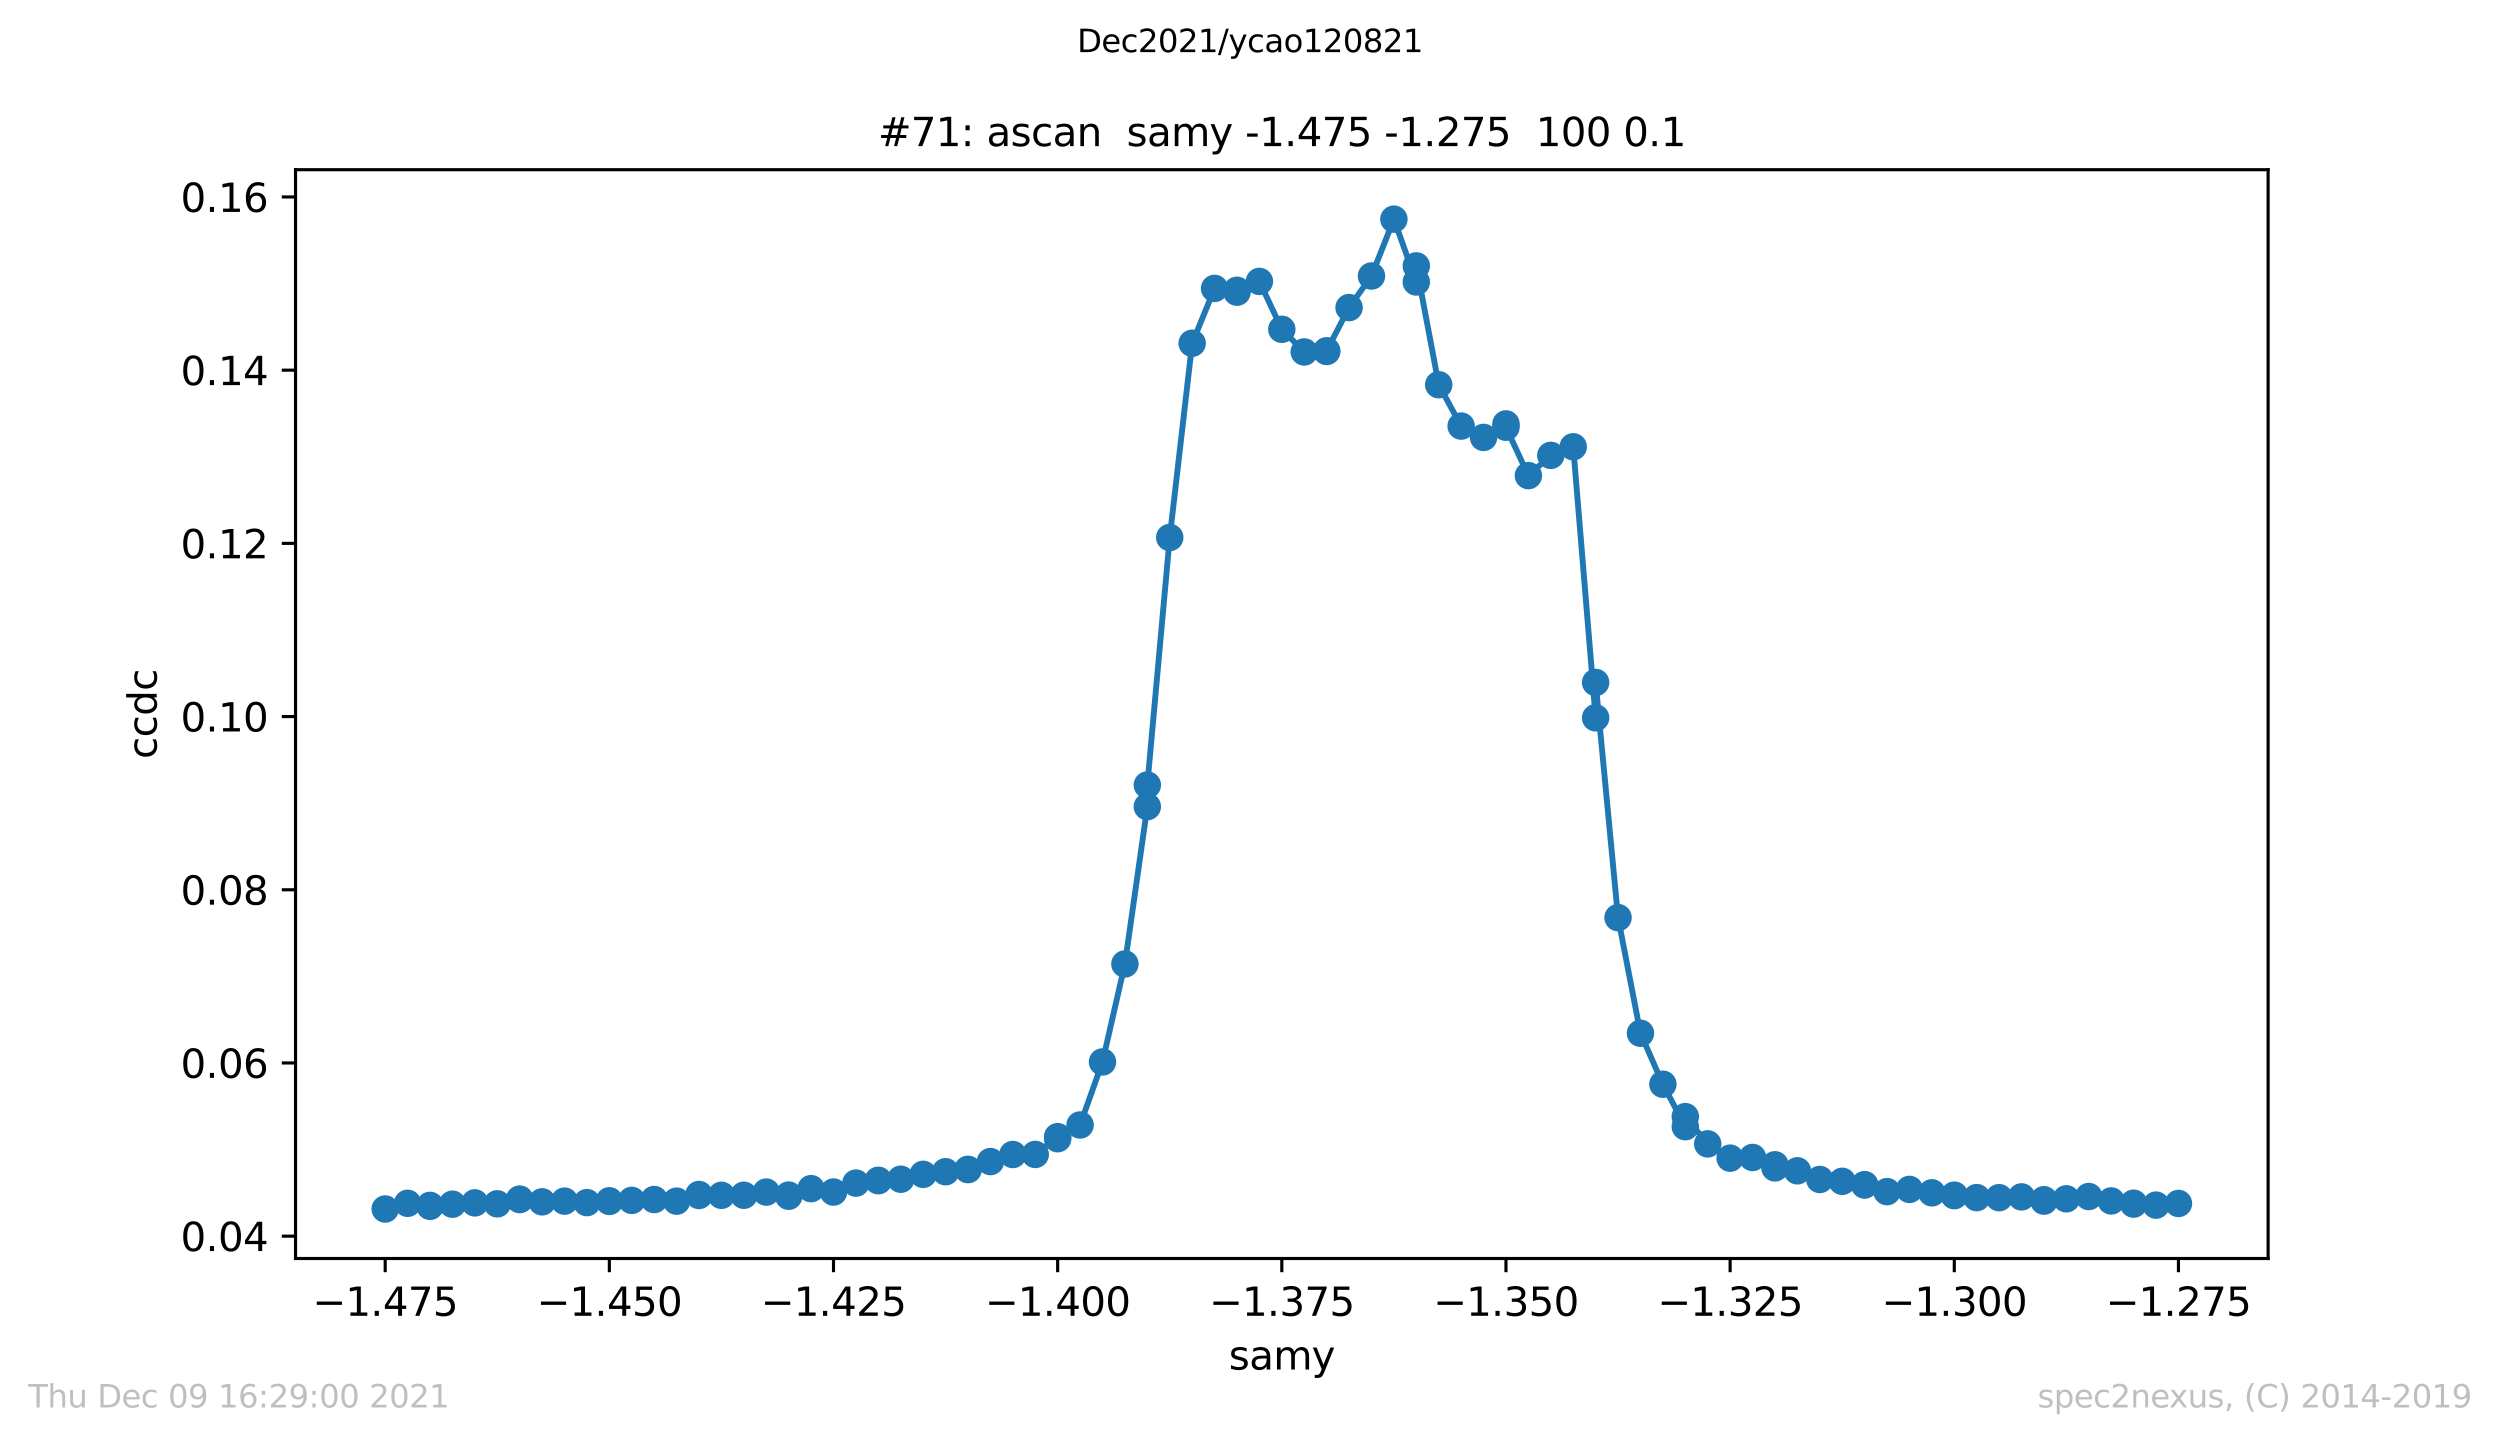 <?xml version="1.0" encoding="utf-8" standalone="no"?>
<!DOCTYPE svg PUBLIC "-//W3C//DTD SVG 1.1//EN"
  "http://www.w3.org/Graphics/SVG/1.1/DTD/svg11.dtd">
<svg height="367.2pt" version="1.1" viewBox="0 0 636.48 367.2" width="636.48pt" xmlns="http://www.w3.org/2000/svg" xmlns:xlink="http://www.w3.org/1999/xlink">
 <defs>
  <style type="text/css">*{stroke-linecap:butt;stroke-linejoin:round;}</style>
 </defs>
 <g id="figure_1">
  <g id="patch_1">
   <path d="M 0 367.2 
L 636.48 367.2 
L 636.48 0 
L 0 0 
z
" style="fill:#ffffff;"/>
  </g>
  <g id="axes_1">
   <g id="patch_2">
    <path d="M 75.24 320.4 
L 577.44 320.4 
L 577.44 43.2 
L 75.24 43.2 
z
" style="fill:#ffffff;"/>
   </g>
   <g id="matplotlib.axis_1">
    <g id="xtick_1">
     <g id="line2d_1">
      <defs>
       <path d="M 0 0 
L 0 3.5 
" id="mb97f993e5d" style="stroke:#000000;stroke-width:0.8;"/>
      </defs>
      <g>
       <use style="stroke:#000000;stroke-width:0.8;" x="98.067" xlink:href="#mb97f993e5d" y="320.4"/>
      </g>
     </g>
     <g id="text_1">
      <!-- −1.475 -->
      <g transform="translate(79.563 334.998)scale(0.1 -0.1)">
       <defs>
        <path d="M 678 2272 
L 4684 2272 
L 4684 1741 
L 678 1741 
L 678 2272 
z
" id="DejaVuSans-2212" transform="scale(0.016)"/>
        <path d="M 794 531 
L 1825 531 
L 1825 4091 
L 703 3866 
L 703 4441 
L 1819 4666 
L 2450 4666 
L 2450 531 
L 3481 531 
L 3481 0 
L 794 0 
L 794 531 
z
" id="DejaVuSans-31" transform="scale(0.016)"/>
        <path d="M 684 794 
L 1344 794 
L 1344 0 
L 684 0 
L 684 794 
z
" id="DejaVuSans-2e" transform="scale(0.016)"/>
        <path d="M 2419 4116 
L 825 1625 
L 2419 1625 
L 2419 4116 
z
M 2253 4666 
L 3047 4666 
L 3047 1625 
L 3713 1625 
L 3713 1100 
L 3047 1100 
L 3047 0 
L 2419 0 
L 2419 1100 
L 313 1100 
L 313 1709 
L 2253 4666 
z
" id="DejaVuSans-34" transform="scale(0.016)"/>
        <path d="M 525 4666 
L 3525 4666 
L 3525 4397 
L 1831 0 
L 1172 0 
L 2766 4134 
L 525 4134 
L 525 4666 
z
" id="DejaVuSans-37" transform="scale(0.016)"/>
        <path d="M 691 4666 
L 3169 4666 
L 3169 4134 
L 1269 4134 
L 1269 2991 
Q 1406 3038 1543 3061 
Q 1681 3084 1819 3084 
Q 2600 3084 3056 2656 
Q 3513 2228 3513 1497 
Q 3513 744 3044 326 
Q 2575 -91 1722 -91 
Q 1428 -91 1123 -41 
Q 819 9 494 109 
L 494 744 
Q 775 591 1075 516 
Q 1375 441 1709 441 
Q 2250 441 2565 725 
Q 2881 1009 2881 1497 
Q 2881 1984 2565 2268 
Q 2250 2553 1709 2553 
Q 1456 2553 1204 2497 
Q 953 2441 691 2322 
L 691 4666 
z
" id="DejaVuSans-35" transform="scale(0.016)"/>
       </defs>
       <use xlink:href="#DejaVuSans-2212"/>
       <use x="83.789" xlink:href="#DejaVuSans-31"/>
       <use x="147.412" xlink:href="#DejaVuSans-2e"/>
       <use x="179.199" xlink:href="#DejaVuSans-34"/>
       <use x="242.822" xlink:href="#DejaVuSans-37"/>
       <use x="306.445" xlink:href="#DejaVuSans-35"/>
      </g>
     </g>
    </g>
    <g id="xtick_2">
     <g id="line2d_2">
      <g>
       <use style="stroke:#000000;stroke-width:0.8;" x="155.135" xlink:href="#mb97f993e5d" y="320.4"/>
      </g>
     </g>
     <g id="text_2">
      <!-- −1.450 -->
      <g transform="translate(136.632 334.998)scale(0.1 -0.1)">
       <defs>
        <path d="M 2034 4250 
Q 1547 4250 1301 3770 
Q 1056 3291 1056 2328 
Q 1056 1369 1301 889 
Q 1547 409 2034 409 
Q 2525 409 2770 889 
Q 3016 1369 3016 2328 
Q 3016 3291 2770 3770 
Q 2525 4250 2034 4250 
z
M 2034 4750 
Q 2819 4750 3233 4129 
Q 3647 3509 3647 2328 
Q 3647 1150 3233 529 
Q 2819 -91 2034 -91 
Q 1250 -91 836 529 
Q 422 1150 422 2328 
Q 422 3509 836 4129 
Q 1250 4750 2034 4750 
z
" id="DejaVuSans-30" transform="scale(0.016)"/>
       </defs>
       <use xlink:href="#DejaVuSans-2212"/>
       <use x="83.789" xlink:href="#DejaVuSans-31"/>
       <use x="147.412" xlink:href="#DejaVuSans-2e"/>
       <use x="179.199" xlink:href="#DejaVuSans-34"/>
       <use x="242.822" xlink:href="#DejaVuSans-35"/>
       <use x="306.445" xlink:href="#DejaVuSans-30"/>
      </g>
     </g>
    </g>
    <g id="xtick_3">
     <g id="line2d_3">
      <g>
       <use style="stroke:#000000;stroke-width:0.8;" x="212.204" xlink:href="#mb97f993e5d" y="320.4"/>
      </g>
     </g>
     <g id="text_3">
      <!-- −1.425 -->
      <g transform="translate(193.7 334.998)scale(0.1 -0.1)">
       <defs>
        <path d="M 1228 531 
L 3431 531 
L 3431 0 
L 469 0 
L 469 531 
Q 828 903 1448 1529 
Q 2069 2156 2228 2338 
Q 2531 2678 2651 2914 
Q 2772 3150 2772 3378 
Q 2772 3750 2511 3984 
Q 2250 4219 1831 4219 
Q 1534 4219 1204 4116 
Q 875 4013 500 3803 
L 500 4441 
Q 881 4594 1212 4672 
Q 1544 4750 1819 4750 
Q 2544 4750 2975 4387 
Q 3406 4025 3406 3419 
Q 3406 3131 3298 2873 
Q 3191 2616 2906 2266 
Q 2828 2175 2409 1742 
Q 1991 1309 1228 531 
z
" id="DejaVuSans-32" transform="scale(0.016)"/>
       </defs>
       <use xlink:href="#DejaVuSans-2212"/>
       <use x="83.789" xlink:href="#DejaVuSans-31"/>
       <use x="147.412" xlink:href="#DejaVuSans-2e"/>
       <use x="179.199" xlink:href="#DejaVuSans-34"/>
       <use x="242.822" xlink:href="#DejaVuSans-32"/>
       <use x="306.445" xlink:href="#DejaVuSans-35"/>
      </g>
     </g>
    </g>
    <g id="xtick_4">
     <g id="line2d_4">
      <g>
       <use style="stroke:#000000;stroke-width:0.8;" x="269.272" xlink:href="#mb97f993e5d" y="320.4"/>
      </g>
     </g>
     <g id="text_4">
      <!-- −1.400 -->
      <g transform="translate(250.768 334.998)scale(0.1 -0.1)">
       <use xlink:href="#DejaVuSans-2212"/>
       <use x="83.789" xlink:href="#DejaVuSans-31"/>
       <use x="147.412" xlink:href="#DejaVuSans-2e"/>
       <use x="179.199" xlink:href="#DejaVuSans-34"/>
       <use x="242.822" xlink:href="#DejaVuSans-30"/>
       <use x="306.445" xlink:href="#DejaVuSans-30"/>
      </g>
     </g>
    </g>
    <g id="xtick_5">
     <g id="line2d_5">
      <g>
       <use style="stroke:#000000;stroke-width:0.8;" x="326.34" xlink:href="#mb97f993e5d" y="320.4"/>
      </g>
     </g>
     <g id="text_5">
      <!-- −1.375 -->
      <g transform="translate(307.836 334.998)scale(0.1 -0.1)">
       <defs>
        <path d="M 2597 2516 
Q 3050 2419 3304 2112 
Q 3559 1806 3559 1356 
Q 3559 666 3084 287 
Q 2609 -91 1734 -91 
Q 1441 -91 1130 -33 
Q 819 25 488 141 
L 488 750 
Q 750 597 1062 519 
Q 1375 441 1716 441 
Q 2309 441 2620 675 
Q 2931 909 2931 1356 
Q 2931 1769 2642 2001 
Q 2353 2234 1838 2234 
L 1294 2234 
L 1294 2753 
L 1863 2753 
Q 2328 2753 2575 2939 
Q 2822 3125 2822 3475 
Q 2822 3834 2567 4026 
Q 2313 4219 1838 4219 
Q 1578 4219 1281 4162 
Q 984 4106 628 3988 
L 628 4550 
Q 988 4650 1302 4700 
Q 1616 4750 1894 4750 
Q 2613 4750 3031 4423 
Q 3450 4097 3450 3541 
Q 3450 3153 3228 2886 
Q 3006 2619 2597 2516 
z
" id="DejaVuSans-33" transform="scale(0.016)"/>
       </defs>
       <use xlink:href="#DejaVuSans-2212"/>
       <use x="83.789" xlink:href="#DejaVuSans-31"/>
       <use x="147.412" xlink:href="#DejaVuSans-2e"/>
       <use x="179.199" xlink:href="#DejaVuSans-33"/>
       <use x="242.822" xlink:href="#DejaVuSans-37"/>
       <use x="306.445" xlink:href="#DejaVuSans-35"/>
      </g>
     </g>
    </g>
    <g id="xtick_6">
     <g id="line2d_6">
      <g>
       <use style="stroke:#000000;stroke-width:0.8;" x="383.408" xlink:href="#mb97f993e5d" y="320.4"/>
      </g>
     </g>
     <g id="text_6">
      <!-- −1.350 -->
      <g transform="translate(364.904 334.998)scale(0.1 -0.1)">
       <use xlink:href="#DejaVuSans-2212"/>
       <use x="83.789" xlink:href="#DejaVuSans-31"/>
       <use x="147.412" xlink:href="#DejaVuSans-2e"/>
       <use x="179.199" xlink:href="#DejaVuSans-33"/>
       <use x="242.822" xlink:href="#DejaVuSans-35"/>
       <use x="306.445" xlink:href="#DejaVuSans-30"/>
      </g>
     </g>
    </g>
    <g id="xtick_7">
     <g id="line2d_7">
      <g>
       <use style="stroke:#000000;stroke-width:0.8;" x="440.476" xlink:href="#mb97f993e5d" y="320.4"/>
      </g>
     </g>
     <g id="text_7">
      <!-- −1.325 -->
      <g transform="translate(421.972 334.998)scale(0.1 -0.1)">
       <use xlink:href="#DejaVuSans-2212"/>
       <use x="83.789" xlink:href="#DejaVuSans-31"/>
       <use x="147.412" xlink:href="#DejaVuSans-2e"/>
       <use x="179.199" xlink:href="#DejaVuSans-33"/>
       <use x="242.822" xlink:href="#DejaVuSans-32"/>
       <use x="306.445" xlink:href="#DejaVuSans-35"/>
      </g>
     </g>
    </g>
    <g id="xtick_8">
     <g id="line2d_8">
      <g>
       <use style="stroke:#000000;stroke-width:0.8;" x="497.545" xlink:href="#mb97f993e5d" y="320.4"/>
      </g>
     </g>
     <g id="text_8">
      <!-- −1.300 -->
      <g transform="translate(479.041 334.998)scale(0.1 -0.1)">
       <use xlink:href="#DejaVuSans-2212"/>
       <use x="83.789" xlink:href="#DejaVuSans-31"/>
       <use x="147.412" xlink:href="#DejaVuSans-2e"/>
       <use x="179.199" xlink:href="#DejaVuSans-33"/>
       <use x="242.822" xlink:href="#DejaVuSans-30"/>
       <use x="306.445" xlink:href="#DejaVuSans-30"/>
      </g>
     </g>
    </g>
    <g id="xtick_9">
     <g id="line2d_9">
      <g>
       <use style="stroke:#000000;stroke-width:0.8;" x="554.613" xlink:href="#mb97f993e5d" y="320.4"/>
      </g>
     </g>
     <g id="text_9">
      <!-- −1.275 -->
      <g transform="translate(536.109 334.998)scale(0.1 -0.1)">
       <use xlink:href="#DejaVuSans-2212"/>
       <use x="83.789" xlink:href="#DejaVuSans-31"/>
       <use x="147.412" xlink:href="#DejaVuSans-2e"/>
       <use x="179.199" xlink:href="#DejaVuSans-32"/>
       <use x="242.822" xlink:href="#DejaVuSans-37"/>
       <use x="306.445" xlink:href="#DejaVuSans-35"/>
      </g>
     </g>
    </g>
    <g id="text_10">
     <!-- samy -->
     <g transform="translate(312.842 348.677)scale(0.1 -0.1)">
      <defs>
       <path d="M 2834 3397 
L 2834 2853 
Q 2591 2978 2328 3040 
Q 2066 3103 1784 3103 
Q 1356 3103 1142 2972 
Q 928 2841 928 2578 
Q 928 2378 1081 2264 
Q 1234 2150 1697 2047 
L 1894 2003 
Q 2506 1872 2764 1633 
Q 3022 1394 3022 966 
Q 3022 478 2636 193 
Q 2250 -91 1575 -91 
Q 1294 -91 989 -36 
Q 684 19 347 128 
L 347 722 
Q 666 556 975 473 
Q 1284 391 1588 391 
Q 1994 391 2212 530 
Q 2431 669 2431 922 
Q 2431 1156 2273 1281 
Q 2116 1406 1581 1522 
L 1381 1569 
Q 847 1681 609 1914 
Q 372 2147 372 2553 
Q 372 3047 722 3315 
Q 1072 3584 1716 3584 
Q 2034 3584 2315 3537 
Q 2597 3491 2834 3397 
z
" id="DejaVuSans-73" transform="scale(0.016)"/>
       <path d="M 2194 1759 
Q 1497 1759 1228 1600 
Q 959 1441 959 1056 
Q 959 750 1161 570 
Q 1363 391 1709 391 
Q 2188 391 2477 730 
Q 2766 1069 2766 1631 
L 2766 1759 
L 2194 1759 
z
M 3341 1997 
L 3341 0 
L 2766 0 
L 2766 531 
Q 2569 213 2275 61 
Q 1981 -91 1556 -91 
Q 1019 -91 701 211 
Q 384 513 384 1019 
Q 384 1609 779 1909 
Q 1175 2209 1959 2209 
L 2766 2209 
L 2766 2266 
Q 2766 2663 2505 2880 
Q 2244 3097 1772 3097 
Q 1472 3097 1187 3025 
Q 903 2953 641 2809 
L 641 3341 
Q 956 3463 1253 3523 
Q 1550 3584 1831 3584 
Q 2591 3584 2966 3190 
Q 3341 2797 3341 1997 
z
" id="DejaVuSans-61" transform="scale(0.016)"/>
       <path d="M 3328 2828 
Q 3544 3216 3844 3400 
Q 4144 3584 4550 3584 
Q 5097 3584 5394 3201 
Q 5691 2819 5691 2113 
L 5691 0 
L 5113 0 
L 5113 2094 
Q 5113 2597 4934 2840 
Q 4756 3084 4391 3084 
Q 3944 3084 3684 2787 
Q 3425 2491 3425 1978 
L 3425 0 
L 2847 0 
L 2847 2094 
Q 2847 2600 2669 2842 
Q 2491 3084 2119 3084 
Q 1678 3084 1418 2786 
Q 1159 2488 1159 1978 
L 1159 0 
L 581 0 
L 581 3500 
L 1159 3500 
L 1159 2956 
Q 1356 3278 1631 3431 
Q 1906 3584 2284 3584 
Q 2666 3584 2933 3390 
Q 3200 3197 3328 2828 
z
" id="DejaVuSans-6d" transform="scale(0.016)"/>
       <path d="M 2059 -325 
Q 1816 -950 1584 -1140 
Q 1353 -1331 966 -1331 
L 506 -1331 
L 506 -850 
L 844 -850 
Q 1081 -850 1212 -737 
Q 1344 -625 1503 -206 
L 1606 56 
L 191 3500 
L 800 3500 
L 1894 763 
L 2988 3500 
L 3597 3500 
L 2059 -325 
z
" id="DejaVuSans-79" transform="scale(0.016)"/>
      </defs>
      <use xlink:href="#DejaVuSans-73"/>
      <use x="52.1" xlink:href="#DejaVuSans-61"/>
      <use x="113.379" xlink:href="#DejaVuSans-6d"/>
      <use x="210.791" xlink:href="#DejaVuSans-79"/>
     </g>
    </g>
   </g>
   <g id="matplotlib.axis_2">
    <g id="ytick_1">
     <g id="line2d_10">
      <defs>
       <path d="M 0 0 
L -3.5 0 
" id="ma5d492aff0" style="stroke:#000000;stroke-width:0.8;"/>
      </defs>
      <g>
       <use style="stroke:#000000;stroke-width:0.8;" x="75.24" xlink:href="#ma5d492aff0" y="314.712"/>
      </g>
     </g>
     <g id="text_11">
      <!-- 0.04 -->
      <g transform="translate(45.974 318.511)scale(0.1 -0.1)">
       <use xlink:href="#DejaVuSans-30"/>
       <use x="63.623" xlink:href="#DejaVuSans-2e"/>
       <use x="95.41" xlink:href="#DejaVuSans-30"/>
       <use x="159.033" xlink:href="#DejaVuSans-34"/>
      </g>
     </g>
    </g>
    <g id="ytick_2">
     <g id="line2d_11">
      <g>
       <use style="stroke:#000000;stroke-width:0.8;" x="75.24" xlink:href="#ma5d492aff0" y="270.619"/>
      </g>
     </g>
     <g id="text_12">
      <!-- 0.06 -->
      <g transform="translate(45.974 274.418)scale(0.1 -0.1)">
       <defs>
        <path d="M 2113 2584 
Q 1688 2584 1439 2293 
Q 1191 2003 1191 1497 
Q 1191 994 1439 701 
Q 1688 409 2113 409 
Q 2538 409 2786 701 
Q 3034 994 3034 1497 
Q 3034 2003 2786 2293 
Q 2538 2584 2113 2584 
z
M 3366 4563 
L 3366 3988 
Q 3128 4100 2886 4159 
Q 2644 4219 2406 4219 
Q 1781 4219 1451 3797 
Q 1122 3375 1075 2522 
Q 1259 2794 1537 2939 
Q 1816 3084 2150 3084 
Q 2853 3084 3261 2657 
Q 3669 2231 3669 1497 
Q 3669 778 3244 343 
Q 2819 -91 2113 -91 
Q 1303 -91 875 529 
Q 447 1150 447 2328 
Q 447 3434 972 4092 
Q 1497 4750 2381 4750 
Q 2619 4750 2861 4703 
Q 3103 4656 3366 4563 
z
" id="DejaVuSans-36" transform="scale(0.016)"/>
       </defs>
       <use xlink:href="#DejaVuSans-30"/>
       <use x="63.623" xlink:href="#DejaVuSans-2e"/>
       <use x="95.41" xlink:href="#DejaVuSans-30"/>
       <use x="159.033" xlink:href="#DejaVuSans-36"/>
      </g>
     </g>
    </g>
    <g id="ytick_3">
     <g id="line2d_12">
      <g>
       <use style="stroke:#000000;stroke-width:0.8;" x="75.24" xlink:href="#ma5d492aff0" y="226.526"/>
      </g>
     </g>
     <g id="text_13">
      <!-- 0.08 -->
      <g transform="translate(45.974 230.325)scale(0.1 -0.1)">
       <defs>
        <path d="M 2034 2216 
Q 1584 2216 1326 1975 
Q 1069 1734 1069 1313 
Q 1069 891 1326 650 
Q 1584 409 2034 409 
Q 2484 409 2743 651 
Q 3003 894 3003 1313 
Q 3003 1734 2745 1975 
Q 2488 2216 2034 2216 
z
M 1403 2484 
Q 997 2584 770 2862 
Q 544 3141 544 3541 
Q 544 4100 942 4425 
Q 1341 4750 2034 4750 
Q 2731 4750 3128 4425 
Q 3525 4100 3525 3541 
Q 3525 3141 3298 2862 
Q 3072 2584 2669 2484 
Q 3125 2378 3379 2068 
Q 3634 1759 3634 1313 
Q 3634 634 3220 271 
Q 2806 -91 2034 -91 
Q 1263 -91 848 271 
Q 434 634 434 1313 
Q 434 1759 690 2068 
Q 947 2378 1403 2484 
z
M 1172 3481 
Q 1172 3119 1398 2916 
Q 1625 2713 2034 2713 
Q 2441 2713 2670 2916 
Q 2900 3119 2900 3481 
Q 2900 3844 2670 4047 
Q 2441 4250 2034 4250 
Q 1625 4250 1398 4047 
Q 1172 3844 1172 3481 
z
" id="DejaVuSans-38" transform="scale(0.016)"/>
       </defs>
       <use xlink:href="#DejaVuSans-30"/>
       <use x="63.623" xlink:href="#DejaVuSans-2e"/>
       <use x="95.41" xlink:href="#DejaVuSans-30"/>
       <use x="159.033" xlink:href="#DejaVuSans-38"/>
      </g>
     </g>
    </g>
    <g id="ytick_4">
     <g id="line2d_13">
      <g>
       <use style="stroke:#000000;stroke-width:0.8;" x="75.24" xlink:href="#ma5d492aff0" y="182.433"/>
      </g>
     </g>
     <g id="text_14">
      <!-- 0.10 -->
      <g transform="translate(45.974 186.232)scale(0.1 -0.1)">
       <use xlink:href="#DejaVuSans-30"/>
       <use x="63.623" xlink:href="#DejaVuSans-2e"/>
       <use x="95.41" xlink:href="#DejaVuSans-31"/>
       <use x="159.033" xlink:href="#DejaVuSans-30"/>
      </g>
     </g>
    </g>
    <g id="ytick_5">
     <g id="line2d_14">
      <g>
       <use style="stroke:#000000;stroke-width:0.8;" x="75.24" xlink:href="#ma5d492aff0" y="138.339"/>
      </g>
     </g>
     <g id="text_15">
      <!-- 0.12 -->
      <g transform="translate(45.974 142.139)scale(0.1 -0.1)">
       <use xlink:href="#DejaVuSans-30"/>
       <use x="63.623" xlink:href="#DejaVuSans-2e"/>
       <use x="95.41" xlink:href="#DejaVuSans-31"/>
       <use x="159.033" xlink:href="#DejaVuSans-32"/>
      </g>
     </g>
    </g>
    <g id="ytick_6">
     <g id="line2d_15">
      <g>
       <use style="stroke:#000000;stroke-width:0.8;" x="75.24" xlink:href="#ma5d492aff0" y="94.246"/>
      </g>
     </g>
     <g id="text_16">
      <!-- 0.14 -->
      <g transform="translate(45.974 98.046)scale(0.1 -0.1)">
       <use xlink:href="#DejaVuSans-30"/>
       <use x="63.623" xlink:href="#DejaVuSans-2e"/>
       <use x="95.41" xlink:href="#DejaVuSans-31"/>
       <use x="159.033" xlink:href="#DejaVuSans-34"/>
      </g>
     </g>
    </g>
    <g id="ytick_7">
     <g id="line2d_16">
      <g>
       <use style="stroke:#000000;stroke-width:0.8;" x="75.24" xlink:href="#ma5d492aff0" y="50.153"/>
      </g>
     </g>
     <g id="text_17">
      <!-- 0.16 -->
      <g transform="translate(45.974 53.952)scale(0.1 -0.1)">
       <use xlink:href="#DejaVuSans-30"/>
       <use x="63.623" xlink:href="#DejaVuSans-2e"/>
       <use x="95.41" xlink:href="#DejaVuSans-31"/>
       <use x="159.033" xlink:href="#DejaVuSans-36"/>
      </g>
     </g>
    </g>
    <g id="text_18">
     <!-- ccdc -->
     <g transform="translate(39.895 193.222)rotate(-90)scale(0.1 -0.1)">
      <defs>
       <path d="M 3122 3366 
L 3122 2828 
Q 2878 2963 2633 3030 
Q 2388 3097 2138 3097 
Q 1578 3097 1268 2742 
Q 959 2388 959 1747 
Q 959 1106 1268 751 
Q 1578 397 2138 397 
Q 2388 397 2633 464 
Q 2878 531 3122 666 
L 3122 134 
Q 2881 22 2623 -34 
Q 2366 -91 2075 -91 
Q 1284 -91 818 406 
Q 353 903 353 1747 
Q 353 2603 823 3093 
Q 1294 3584 2113 3584 
Q 2378 3584 2631 3529 
Q 2884 3475 3122 3366 
z
" id="DejaVuSans-63" transform="scale(0.016)"/>
       <path d="M 2906 2969 
L 2906 4863 
L 3481 4863 
L 3481 0 
L 2906 0 
L 2906 525 
Q 2725 213 2448 61 
Q 2172 -91 1784 -91 
Q 1150 -91 751 415 
Q 353 922 353 1747 
Q 353 2572 751 3078 
Q 1150 3584 1784 3584 
Q 2172 3584 2448 3432 
Q 2725 3281 2906 2969 
z
M 947 1747 
Q 947 1113 1208 752 
Q 1469 391 1925 391 
Q 2381 391 2643 752 
Q 2906 1113 2906 1747 
Q 2906 2381 2643 2742 
Q 2381 3103 1925 3103 
Q 1469 3103 1208 2742 
Q 947 2381 947 1747 
z
" id="DejaVuSans-64" transform="scale(0.016)"/>
      </defs>
      <use xlink:href="#DejaVuSans-63"/>
      <use x="54.98" xlink:href="#DejaVuSans-63"/>
      <use x="109.961" xlink:href="#DejaVuSans-64"/>
      <use x="173.438" xlink:href="#DejaVuSans-63"/>
     </g>
    </g>
   </g>
   <g id="line2d_17">
    <path clip-path="url(#p305b41a92c)" d="M 98.067 307.8 
L 103.774 306.351 
L 109.481 306.881 
L 109.481 307.121 
L 115.188 306.583 
L 120.895 306.243 
L 126.601 306.483 
L 132.308 305.399 
L 132.308 305.283 
L 138.015 305.978 
L 143.722 305.796 
L 149.429 306.177 
L 155.135 305.871 
L 155.135 305.722 
L 160.842 305.606 
L 166.549 305.39 
L 172.256 305.804 
L 177.963 304.107 
L 177.963 304.355 
L 183.67 304.314 
L 189.376 304.306 
L 195.083 303.494 
L 200.79 304.554 
L 200.79 304.256 
L 206.497 302.625 
L 212.204 303.486 
L 217.91 301.209 
L 223.617 300.588 
L 223.617 300.505 
L 229.324 300.224 
L 235.031 298.982 
L 240.738 298.311 
L 246.445 297.756 
L 246.445 297.723 
L 252.151 295.727 
L 257.858 293.931 
L 263.565 293.914 
L 269.272 289.385 
L 269.272 289.906 
L 274.979 286.412 
L 280.685 270.365 
L 286.392 245.417 
L 292.099 205.357 
L 292.099 199.867 
L 297.806 136.838 
L 303.513 87.389 
L 309.22 73.429 
L 314.926 74.389 
L 314.926 73.901 
L 320.633 71.648 
L 326.34 83.837 
L 332.047 89.6 
L 337.754 89.484 
L 337.754 89.302 
L 343.46 78.306 
L 349.167 70.266 
L 354.874 55.8 
L 360.581 71.789 
L 360.581 67.69 
L 366.288 97.946 
L 371.995 108.479 
L 377.701 111.36 
L 383.408 107.924 
L 383.408 108.769 
L 389.115 121.089 
L 394.822 115.931 
L 400.529 113.745 
L 406.235 182.744 
L 406.235 173.752 
L 411.942 233.618 
L 417.649 263.062 
L 423.356 276.037 
L 429.063 286.851 
L 429.063 284.284 
L 434.77 291.223 
L 440.476 294.858 
L 446.183 294.684 
L 451.89 296.547 
L 451.89 297.334 
L 457.597 298.079 
L 463.304 300.282 
L 469.01 300.754 
L 474.717 301.64 
L 474.717 301.664 
L 480.424 303.378 
L 486.131 302.815 
L 491.838 303.685 
L 497.545 304.281 
L 497.545 304.397 
L 503.251 304.902 
L 508.958 304.918 
L 514.665 304.72 
L 520.372 305.44 
L 520.372 305.796 
L 526.079 305.208 
L 531.785 304.629 
L 537.492 305.747 
L 543.199 306.55 
L 543.199 306.326 
L 548.906 306.815 
L 554.613 306.392 
" style="fill:none;stroke:#1f77b4;stroke-linecap:square;stroke-width:1.5;"/>
    <defs>
     <path d="M 0 3 
C 0.796 3 1.559 2.684 2.121 2.121 
C 2.684 1.559 3 0.796 3 0 
C 3 -0.796 2.684 -1.559 2.121 -2.121 
C 1.559 -2.684 0.796 -3 0 -3 
C -0.796 -3 -1.559 -2.684 -2.121 -2.121 
C -2.684 -1.559 -3 -0.796 -3 0 
C -3 0.796 -2.684 1.559 -2.121 2.121 
C -1.559 2.684 -0.796 3 0 3 
z
" id="mcc4f7a8b76" style="stroke:#1f77b4;"/>
    </defs>
    <g clip-path="url(#p305b41a92c)">
     <use style="fill:#1f77b4;stroke:#1f77b4;" x="98.067" xlink:href="#mcc4f7a8b76" y="307.8"/>
     <use style="fill:#1f77b4;stroke:#1f77b4;" x="103.774" xlink:href="#mcc4f7a8b76" y="306.351"/>
     <use style="fill:#1f77b4;stroke:#1f77b4;" x="109.481" xlink:href="#mcc4f7a8b76" y="306.881"/>
     <use style="fill:#1f77b4;stroke:#1f77b4;" x="109.481" xlink:href="#mcc4f7a8b76" y="307.121"/>
     <use style="fill:#1f77b4;stroke:#1f77b4;" x="115.188" xlink:href="#mcc4f7a8b76" y="306.583"/>
     <use style="fill:#1f77b4;stroke:#1f77b4;" x="120.895" xlink:href="#mcc4f7a8b76" y="306.243"/>
     <use style="fill:#1f77b4;stroke:#1f77b4;" x="126.601" xlink:href="#mcc4f7a8b76" y="306.483"/>
     <use style="fill:#1f77b4;stroke:#1f77b4;" x="132.308" xlink:href="#mcc4f7a8b76" y="305.399"/>
     <use style="fill:#1f77b4;stroke:#1f77b4;" x="132.308" xlink:href="#mcc4f7a8b76" y="305.283"/>
     <use style="fill:#1f77b4;stroke:#1f77b4;" x="138.015" xlink:href="#mcc4f7a8b76" y="305.978"/>
     <use style="fill:#1f77b4;stroke:#1f77b4;" x="143.722" xlink:href="#mcc4f7a8b76" y="305.796"/>
     <use style="fill:#1f77b4;stroke:#1f77b4;" x="149.429" xlink:href="#mcc4f7a8b76" y="306.177"/>
     <use style="fill:#1f77b4;stroke:#1f77b4;" x="155.135" xlink:href="#mcc4f7a8b76" y="305.871"/>
     <use style="fill:#1f77b4;stroke:#1f77b4;" x="155.135" xlink:href="#mcc4f7a8b76" y="305.722"/>
     <use style="fill:#1f77b4;stroke:#1f77b4;" x="160.842" xlink:href="#mcc4f7a8b76" y="305.606"/>
     <use style="fill:#1f77b4;stroke:#1f77b4;" x="166.549" xlink:href="#mcc4f7a8b76" y="305.39"/>
     <use style="fill:#1f77b4;stroke:#1f77b4;" x="172.256" xlink:href="#mcc4f7a8b76" y="305.804"/>
     <use style="fill:#1f77b4;stroke:#1f77b4;" x="177.963" xlink:href="#mcc4f7a8b76" y="304.107"/>
     <use style="fill:#1f77b4;stroke:#1f77b4;" x="177.963" xlink:href="#mcc4f7a8b76" y="304.355"/>
     <use style="fill:#1f77b4;stroke:#1f77b4;" x="183.67" xlink:href="#mcc4f7a8b76" y="304.314"/>
     <use style="fill:#1f77b4;stroke:#1f77b4;" x="189.376" xlink:href="#mcc4f7a8b76" y="304.306"/>
     <use style="fill:#1f77b4;stroke:#1f77b4;" x="195.083" xlink:href="#mcc4f7a8b76" y="303.494"/>
     <use style="fill:#1f77b4;stroke:#1f77b4;" x="200.79" xlink:href="#mcc4f7a8b76" y="304.554"/>
     <use style="fill:#1f77b4;stroke:#1f77b4;" x="200.79" xlink:href="#mcc4f7a8b76" y="304.256"/>
     <use style="fill:#1f77b4;stroke:#1f77b4;" x="206.497" xlink:href="#mcc4f7a8b76" y="302.625"/>
     <use style="fill:#1f77b4;stroke:#1f77b4;" x="212.204" xlink:href="#mcc4f7a8b76" y="303.486"/>
     <use style="fill:#1f77b4;stroke:#1f77b4;" x="217.91" xlink:href="#mcc4f7a8b76" y="301.209"/>
     <use style="fill:#1f77b4;stroke:#1f77b4;" x="223.617" xlink:href="#mcc4f7a8b76" y="300.588"/>
     <use style="fill:#1f77b4;stroke:#1f77b4;" x="223.617" xlink:href="#mcc4f7a8b76" y="300.505"/>
     <use style="fill:#1f77b4;stroke:#1f77b4;" x="229.324" xlink:href="#mcc4f7a8b76" y="300.224"/>
     <use style="fill:#1f77b4;stroke:#1f77b4;" x="235.031" xlink:href="#mcc4f7a8b76" y="298.982"/>
     <use style="fill:#1f77b4;stroke:#1f77b4;" x="240.738" xlink:href="#mcc4f7a8b76" y="298.311"/>
     <use style="fill:#1f77b4;stroke:#1f77b4;" x="246.445" xlink:href="#mcc4f7a8b76" y="297.756"/>
     <use style="fill:#1f77b4;stroke:#1f77b4;" x="246.445" xlink:href="#mcc4f7a8b76" y="297.723"/>
     <use style="fill:#1f77b4;stroke:#1f77b4;" x="252.151" xlink:href="#mcc4f7a8b76" y="295.727"/>
     <use style="fill:#1f77b4;stroke:#1f77b4;" x="257.858" xlink:href="#mcc4f7a8b76" y="293.931"/>
     <use style="fill:#1f77b4;stroke:#1f77b4;" x="263.565" xlink:href="#mcc4f7a8b76" y="293.914"/>
     <use style="fill:#1f77b4;stroke:#1f77b4;" x="269.272" xlink:href="#mcc4f7a8b76" y="289.385"/>
     <use style="fill:#1f77b4;stroke:#1f77b4;" x="269.272" xlink:href="#mcc4f7a8b76" y="289.906"/>
     <use style="fill:#1f77b4;stroke:#1f77b4;" x="274.979" xlink:href="#mcc4f7a8b76" y="286.412"/>
     <use style="fill:#1f77b4;stroke:#1f77b4;" x="280.685" xlink:href="#mcc4f7a8b76" y="270.365"/>
     <use style="fill:#1f77b4;stroke:#1f77b4;" x="286.392" xlink:href="#mcc4f7a8b76" y="245.417"/>
     <use style="fill:#1f77b4;stroke:#1f77b4;" x="292.099" xlink:href="#mcc4f7a8b76" y="205.357"/>
     <use style="fill:#1f77b4;stroke:#1f77b4;" x="292.099" xlink:href="#mcc4f7a8b76" y="199.867"/>
     <use style="fill:#1f77b4;stroke:#1f77b4;" x="297.806" xlink:href="#mcc4f7a8b76" y="136.838"/>
     <use style="fill:#1f77b4;stroke:#1f77b4;" x="303.513" xlink:href="#mcc4f7a8b76" y="87.389"/>
     <use style="fill:#1f77b4;stroke:#1f77b4;" x="309.22" xlink:href="#mcc4f7a8b76" y="73.429"/>
     <use style="fill:#1f77b4;stroke:#1f77b4;" x="314.926" xlink:href="#mcc4f7a8b76" y="74.389"/>
     <use style="fill:#1f77b4;stroke:#1f77b4;" x="314.926" xlink:href="#mcc4f7a8b76" y="73.901"/>
     <use style="fill:#1f77b4;stroke:#1f77b4;" x="320.633" xlink:href="#mcc4f7a8b76" y="71.648"/>
     <use style="fill:#1f77b4;stroke:#1f77b4;" x="326.34" xlink:href="#mcc4f7a8b76" y="83.837"/>
     <use style="fill:#1f77b4;stroke:#1f77b4;" x="332.047" xlink:href="#mcc4f7a8b76" y="89.6"/>
     <use style="fill:#1f77b4;stroke:#1f77b4;" x="337.754" xlink:href="#mcc4f7a8b76" y="89.484"/>
     <use style="fill:#1f77b4;stroke:#1f77b4;" x="337.754" xlink:href="#mcc4f7a8b76" y="89.302"/>
     <use style="fill:#1f77b4;stroke:#1f77b4;" x="343.46" xlink:href="#mcc4f7a8b76" y="78.306"/>
     <use style="fill:#1f77b4;stroke:#1f77b4;" x="349.167" xlink:href="#mcc4f7a8b76" y="70.266"/>
     <use style="fill:#1f77b4;stroke:#1f77b4;" x="354.874" xlink:href="#mcc4f7a8b76" y="55.8"/>
     <use style="fill:#1f77b4;stroke:#1f77b4;" x="360.581" xlink:href="#mcc4f7a8b76" y="71.789"/>
     <use style="fill:#1f77b4;stroke:#1f77b4;" x="360.581" xlink:href="#mcc4f7a8b76" y="67.69"/>
     <use style="fill:#1f77b4;stroke:#1f77b4;" x="366.288" xlink:href="#mcc4f7a8b76" y="97.946"/>
     <use style="fill:#1f77b4;stroke:#1f77b4;" x="371.995" xlink:href="#mcc4f7a8b76" y="108.479"/>
     <use style="fill:#1f77b4;stroke:#1f77b4;" x="377.701" xlink:href="#mcc4f7a8b76" y="111.36"/>
     <use style="fill:#1f77b4;stroke:#1f77b4;" x="383.408" xlink:href="#mcc4f7a8b76" y="107.924"/>
     <use style="fill:#1f77b4;stroke:#1f77b4;" x="383.408" xlink:href="#mcc4f7a8b76" y="108.769"/>
     <use style="fill:#1f77b4;stroke:#1f77b4;" x="389.115" xlink:href="#mcc4f7a8b76" y="121.089"/>
     <use style="fill:#1f77b4;stroke:#1f77b4;" x="394.822" xlink:href="#mcc4f7a8b76" y="115.931"/>
     <use style="fill:#1f77b4;stroke:#1f77b4;" x="400.529" xlink:href="#mcc4f7a8b76" y="113.745"/>
     <use style="fill:#1f77b4;stroke:#1f77b4;" x="406.235" xlink:href="#mcc4f7a8b76" y="182.744"/>
     <use style="fill:#1f77b4;stroke:#1f77b4;" x="406.235" xlink:href="#mcc4f7a8b76" y="173.752"/>
     <use style="fill:#1f77b4;stroke:#1f77b4;" x="411.942" xlink:href="#mcc4f7a8b76" y="233.618"/>
     <use style="fill:#1f77b4;stroke:#1f77b4;" x="417.649" xlink:href="#mcc4f7a8b76" y="263.062"/>
     <use style="fill:#1f77b4;stroke:#1f77b4;" x="423.356" xlink:href="#mcc4f7a8b76" y="276.037"/>
     <use style="fill:#1f77b4;stroke:#1f77b4;" x="429.063" xlink:href="#mcc4f7a8b76" y="286.851"/>
     <use style="fill:#1f77b4;stroke:#1f77b4;" x="429.063" xlink:href="#mcc4f7a8b76" y="284.284"/>
     <use style="fill:#1f77b4;stroke:#1f77b4;" x="434.77" xlink:href="#mcc4f7a8b76" y="291.223"/>
     <use style="fill:#1f77b4;stroke:#1f77b4;" x="440.476" xlink:href="#mcc4f7a8b76" y="294.858"/>
     <use style="fill:#1f77b4;stroke:#1f77b4;" x="446.183" xlink:href="#mcc4f7a8b76" y="294.684"/>
     <use style="fill:#1f77b4;stroke:#1f77b4;" x="451.89" xlink:href="#mcc4f7a8b76" y="296.547"/>
     <use style="fill:#1f77b4;stroke:#1f77b4;" x="451.89" xlink:href="#mcc4f7a8b76" y="297.334"/>
     <use style="fill:#1f77b4;stroke:#1f77b4;" x="457.597" xlink:href="#mcc4f7a8b76" y="298.079"/>
     <use style="fill:#1f77b4;stroke:#1f77b4;" x="463.304" xlink:href="#mcc4f7a8b76" y="300.282"/>
     <use style="fill:#1f77b4;stroke:#1f77b4;" x="469.01" xlink:href="#mcc4f7a8b76" y="300.754"/>
     <use style="fill:#1f77b4;stroke:#1f77b4;" x="474.717" xlink:href="#mcc4f7a8b76" y="301.64"/>
     <use style="fill:#1f77b4;stroke:#1f77b4;" x="474.717" xlink:href="#mcc4f7a8b76" y="301.664"/>
     <use style="fill:#1f77b4;stroke:#1f77b4;" x="480.424" xlink:href="#mcc4f7a8b76" y="303.378"/>
     <use style="fill:#1f77b4;stroke:#1f77b4;" x="486.131" xlink:href="#mcc4f7a8b76" y="302.815"/>
     <use style="fill:#1f77b4;stroke:#1f77b4;" x="491.838" xlink:href="#mcc4f7a8b76" y="303.685"/>
     <use style="fill:#1f77b4;stroke:#1f77b4;" x="497.545" xlink:href="#mcc4f7a8b76" y="304.281"/>
     <use style="fill:#1f77b4;stroke:#1f77b4;" x="497.545" xlink:href="#mcc4f7a8b76" y="304.397"/>
     <use style="fill:#1f77b4;stroke:#1f77b4;" x="503.251" xlink:href="#mcc4f7a8b76" y="304.902"/>
     <use style="fill:#1f77b4;stroke:#1f77b4;" x="508.958" xlink:href="#mcc4f7a8b76" y="304.918"/>
     <use style="fill:#1f77b4;stroke:#1f77b4;" x="514.665" xlink:href="#mcc4f7a8b76" y="304.72"/>
     <use style="fill:#1f77b4;stroke:#1f77b4;" x="520.372" xlink:href="#mcc4f7a8b76" y="305.44"/>
     <use style="fill:#1f77b4;stroke:#1f77b4;" x="520.372" xlink:href="#mcc4f7a8b76" y="305.796"/>
     <use style="fill:#1f77b4;stroke:#1f77b4;" x="526.079" xlink:href="#mcc4f7a8b76" y="305.208"/>
     <use style="fill:#1f77b4;stroke:#1f77b4;" x="531.785" xlink:href="#mcc4f7a8b76" y="304.629"/>
     <use style="fill:#1f77b4;stroke:#1f77b4;" x="537.492" xlink:href="#mcc4f7a8b76" y="305.747"/>
     <use style="fill:#1f77b4;stroke:#1f77b4;" x="543.199" xlink:href="#mcc4f7a8b76" y="306.55"/>
     <use style="fill:#1f77b4;stroke:#1f77b4;" x="543.199" xlink:href="#mcc4f7a8b76" y="306.326"/>
     <use style="fill:#1f77b4;stroke:#1f77b4;" x="548.906" xlink:href="#mcc4f7a8b76" y="306.815"/>
     <use style="fill:#1f77b4;stroke:#1f77b4;" x="554.613" xlink:href="#mcc4f7a8b76" y="306.392"/>
    </g>
   </g>
   <g id="patch_3">
    <path d="M 75.24 320.4 
L 75.24 43.2 
" style="fill:none;stroke:#000000;stroke-linecap:square;stroke-linejoin:miter;stroke-width:0.8;"/>
   </g>
   <g id="patch_4">
    <path d="M 577.44 320.4 
L 577.44 43.2 
" style="fill:none;stroke:#000000;stroke-linecap:square;stroke-linejoin:miter;stroke-width:0.8;"/>
   </g>
   <g id="patch_5">
    <path d="M 75.24 320.4 
L 577.44 320.4 
" style="fill:none;stroke:#000000;stroke-linecap:square;stroke-linejoin:miter;stroke-width:0.8;"/>
   </g>
   <g id="patch_6">
    <path d="M 75.24 43.2 
L 577.44 43.2 
" style="fill:none;stroke:#000000;stroke-linecap:square;stroke-linejoin:miter;stroke-width:0.8;"/>
   </g>
   <g id="text_19">
    <!-- #71: ascan  samy -1.475 -1.275  100 0.1 -->
    <g transform="translate(223.51 37.2)scale(0.1 -0.1)">
     <defs>
      <path d="M 3272 2816 
L 2363 2816 
L 2100 1772 
L 3016 1772 
L 3272 2816 
z
M 2803 4594 
L 2478 3297 
L 3391 3297 
L 3719 4594 
L 4219 4594 
L 3897 3297 
L 4872 3297 
L 4872 2816 
L 3775 2816 
L 3519 1772 
L 4513 1772 
L 4513 1294 
L 3397 1294 
L 3072 0 
L 2572 0 
L 2894 1294 
L 1978 1294 
L 1656 0 
L 1153 0 
L 1478 1294 
L 494 1294 
L 494 1772 
L 1594 1772 
L 1856 2816 
L 850 2816 
L 850 3297 
L 1978 3297 
L 2297 4594 
L 2803 4594 
z
" id="DejaVuSans-23" transform="scale(0.016)"/>
      <path d="M 750 794 
L 1409 794 
L 1409 0 
L 750 0 
L 750 794 
z
M 750 3309 
L 1409 3309 
L 1409 2516 
L 750 2516 
L 750 3309 
z
" id="DejaVuSans-3a" transform="scale(0.016)"/>
      <path id="DejaVuSans-20" transform="scale(0.016)"/>
      <path d="M 3513 2113 
L 3513 0 
L 2938 0 
L 2938 2094 
Q 2938 2591 2744 2837 
Q 2550 3084 2163 3084 
Q 1697 3084 1428 2787 
Q 1159 2491 1159 1978 
L 1159 0 
L 581 0 
L 581 3500 
L 1159 3500 
L 1159 2956 
Q 1366 3272 1645 3428 
Q 1925 3584 2291 3584 
Q 2894 3584 3203 3211 
Q 3513 2838 3513 2113 
z
" id="DejaVuSans-6e" transform="scale(0.016)"/>
      <path d="M 313 2009 
L 1997 2009 
L 1997 1497 
L 313 1497 
L 313 2009 
z
" id="DejaVuSans-2d" transform="scale(0.016)"/>
     </defs>
     <use xlink:href="#DejaVuSans-23"/>
     <use x="83.789" xlink:href="#DejaVuSans-37"/>
     <use x="147.412" xlink:href="#DejaVuSans-31"/>
     <use x="211.035" xlink:href="#DejaVuSans-3a"/>
     <use x="244.727" xlink:href="#DejaVuSans-20"/>
     <use x="276.514" xlink:href="#DejaVuSans-61"/>
     <use x="337.793" xlink:href="#DejaVuSans-73"/>
     <use x="389.893" xlink:href="#DejaVuSans-63"/>
     <use x="444.873" xlink:href="#DejaVuSans-61"/>
     <use x="506.152" xlink:href="#DejaVuSans-6e"/>
     <use x="569.531" xlink:href="#DejaVuSans-20"/>
     <use x="601.318" xlink:href="#DejaVuSans-20"/>
     <use x="633.105" xlink:href="#DejaVuSans-73"/>
     <use x="685.205" xlink:href="#DejaVuSans-61"/>
     <use x="746.484" xlink:href="#DejaVuSans-6d"/>
     <use x="843.896" xlink:href="#DejaVuSans-79"/>
     <use x="903.076" xlink:href="#DejaVuSans-20"/>
     <use x="934.863" xlink:href="#DejaVuSans-2d"/>
     <use x="970.947" xlink:href="#DejaVuSans-31"/>
     <use x="1034.57" xlink:href="#DejaVuSans-2e"/>
     <use x="1066.357" xlink:href="#DejaVuSans-34"/>
     <use x="1129.98" xlink:href="#DejaVuSans-37"/>
     <use x="1193.604" xlink:href="#DejaVuSans-35"/>
     <use x="1257.227" xlink:href="#DejaVuSans-20"/>
     <use x="1289.014" xlink:href="#DejaVuSans-2d"/>
     <use x="1325.098" xlink:href="#DejaVuSans-31"/>
     <use x="1388.721" xlink:href="#DejaVuSans-2e"/>
     <use x="1420.508" xlink:href="#DejaVuSans-32"/>
     <use x="1484.131" xlink:href="#DejaVuSans-37"/>
     <use x="1547.754" xlink:href="#DejaVuSans-35"/>
     <use x="1611.377" xlink:href="#DejaVuSans-20"/>
     <use x="1643.164" xlink:href="#DejaVuSans-20"/>
     <use x="1674.951" xlink:href="#DejaVuSans-31"/>
     <use x="1738.574" xlink:href="#DejaVuSans-30"/>
     <use x="1802.197" xlink:href="#DejaVuSans-30"/>
     <use x="1865.82" xlink:href="#DejaVuSans-20"/>
     <use x="1897.607" xlink:href="#DejaVuSans-30"/>
     <use x="1961.23" xlink:href="#DejaVuSans-2e"/>
     <use x="1993.018" xlink:href="#DejaVuSans-31"/>
    </g>
   </g>
  </g>
  <g id="text_20">
   <!-- Dec2021/ycao120821 -->
   <g transform="translate(274.236 13.279)scale(0.08 -0.08)">
    <defs>
     <path d="M 1259 4147 
L 1259 519 
L 2022 519 
Q 2988 519 3436 956 
Q 3884 1394 3884 2338 
Q 3884 3275 3436 3711 
Q 2988 4147 2022 4147 
L 1259 4147 
z
M 628 4666 
L 1925 4666 
Q 3281 4666 3915 4102 
Q 4550 3538 4550 2338 
Q 4550 1131 3912 565 
Q 3275 0 1925 0 
L 628 0 
L 628 4666 
z
" id="DejaVuSans-44" transform="scale(0.016)"/>
     <path d="M 3597 1894 
L 3597 1613 
L 953 1613 
Q 991 1019 1311 708 
Q 1631 397 2203 397 
Q 2534 397 2845 478 
Q 3156 559 3463 722 
L 3463 178 
Q 3153 47 2828 -22 
Q 2503 -91 2169 -91 
Q 1331 -91 842 396 
Q 353 884 353 1716 
Q 353 2575 817 3079 
Q 1281 3584 2069 3584 
Q 2775 3584 3186 3129 
Q 3597 2675 3597 1894 
z
M 3022 2063 
Q 3016 2534 2758 2815 
Q 2500 3097 2075 3097 
Q 1594 3097 1305 2825 
Q 1016 2553 972 2059 
L 3022 2063 
z
" id="DejaVuSans-65" transform="scale(0.016)"/>
     <path d="M 1625 4666 
L 2156 4666 
L 531 -594 
L 0 -594 
L 1625 4666 
z
" id="DejaVuSans-2f" transform="scale(0.016)"/>
     <path d="M 1959 3097 
Q 1497 3097 1228 2736 
Q 959 2375 959 1747 
Q 959 1119 1226 758 
Q 1494 397 1959 397 
Q 2419 397 2687 759 
Q 2956 1122 2956 1747 
Q 2956 2369 2687 2733 
Q 2419 3097 1959 3097 
z
M 1959 3584 
Q 2709 3584 3137 3096 
Q 3566 2609 3566 1747 
Q 3566 888 3137 398 
Q 2709 -91 1959 -91 
Q 1206 -91 779 398 
Q 353 888 353 1747 
Q 353 2609 779 3096 
Q 1206 3584 1959 3584 
z
" id="DejaVuSans-6f" transform="scale(0.016)"/>
    </defs>
    <use xlink:href="#DejaVuSans-44"/>
    <use x="77.002" xlink:href="#DejaVuSans-65"/>
    <use x="138.525" xlink:href="#DejaVuSans-63"/>
    <use x="193.506" xlink:href="#DejaVuSans-32"/>
    <use x="257.129" xlink:href="#DejaVuSans-30"/>
    <use x="320.752" xlink:href="#DejaVuSans-32"/>
    <use x="384.375" xlink:href="#DejaVuSans-31"/>
    <use x="447.998" xlink:href="#DejaVuSans-2f"/>
    <use x="481.689" xlink:href="#DejaVuSans-79"/>
    <use x="540.869" xlink:href="#DejaVuSans-63"/>
    <use x="595.85" xlink:href="#DejaVuSans-61"/>
    <use x="657.129" xlink:href="#DejaVuSans-6f"/>
    <use x="718.311" xlink:href="#DejaVuSans-31"/>
    <use x="781.934" xlink:href="#DejaVuSans-32"/>
    <use x="845.557" xlink:href="#DejaVuSans-30"/>
    <use x="909.18" xlink:href="#DejaVuSans-38"/>
    <use x="972.803" xlink:href="#DejaVuSans-32"/>
    <use x="1036.426" xlink:href="#DejaVuSans-31"/>
   </g>
  </g>
  <g id="text_21">
   <!-- Thu Dec 09 16:29:00 2021 -->
   <g style="fill:#808080;opacity:0.5;" transform="translate(7.2 358.336)scale(0.08 -0.08)">
    <defs>
     <path d="M -19 4666 
L 3928 4666 
L 3928 4134 
L 2272 4134 
L 2272 0 
L 1638 0 
L 1638 4134 
L -19 4134 
L -19 4666 
z
" id="DejaVuSans-54" transform="scale(0.016)"/>
     <path d="M 3513 2113 
L 3513 0 
L 2938 0 
L 2938 2094 
Q 2938 2591 2744 2837 
Q 2550 3084 2163 3084 
Q 1697 3084 1428 2787 
Q 1159 2491 1159 1978 
L 1159 0 
L 581 0 
L 581 4863 
L 1159 4863 
L 1159 2956 
Q 1366 3272 1645 3428 
Q 1925 3584 2291 3584 
Q 2894 3584 3203 3211 
Q 3513 2838 3513 2113 
z
" id="DejaVuSans-68" transform="scale(0.016)"/>
     <path d="M 544 1381 
L 544 3500 
L 1119 3500 
L 1119 1403 
Q 1119 906 1312 657 
Q 1506 409 1894 409 
Q 2359 409 2629 706 
Q 2900 1003 2900 1516 
L 2900 3500 
L 3475 3500 
L 3475 0 
L 2900 0 
L 2900 538 
Q 2691 219 2414 64 
Q 2138 -91 1772 -91 
Q 1169 -91 856 284 
Q 544 659 544 1381 
z
M 1991 3584 
L 1991 3584 
z
" id="DejaVuSans-75" transform="scale(0.016)"/>
     <path d="M 703 97 
L 703 672 
Q 941 559 1184 500 
Q 1428 441 1663 441 
Q 2288 441 2617 861 
Q 2947 1281 2994 2138 
Q 2813 1869 2534 1725 
Q 2256 1581 1919 1581 
Q 1219 1581 811 2004 
Q 403 2428 403 3163 
Q 403 3881 828 4315 
Q 1253 4750 1959 4750 
Q 2769 4750 3195 4129 
Q 3622 3509 3622 2328 
Q 3622 1225 3098 567 
Q 2575 -91 1691 -91 
Q 1453 -91 1209 -44 
Q 966 3 703 97 
z
M 1959 2075 
Q 2384 2075 2632 2365 
Q 2881 2656 2881 3163 
Q 2881 3666 2632 3958 
Q 2384 4250 1959 4250 
Q 1534 4250 1286 3958 
Q 1038 3666 1038 3163 
Q 1038 2656 1286 2365 
Q 1534 2075 1959 2075 
z
" id="DejaVuSans-39" transform="scale(0.016)"/>
    </defs>
    <use xlink:href="#DejaVuSans-54"/>
    <use x="61.084" xlink:href="#DejaVuSans-68"/>
    <use x="124.463" xlink:href="#DejaVuSans-75"/>
    <use x="187.842" xlink:href="#DejaVuSans-20"/>
    <use x="219.629" xlink:href="#DejaVuSans-44"/>
    <use x="296.631" xlink:href="#DejaVuSans-65"/>
    <use x="358.154" xlink:href="#DejaVuSans-63"/>
    <use x="413.135" xlink:href="#DejaVuSans-20"/>
    <use x="444.922" xlink:href="#DejaVuSans-30"/>
    <use x="508.545" xlink:href="#DejaVuSans-39"/>
    <use x="572.168" xlink:href="#DejaVuSans-20"/>
    <use x="603.955" xlink:href="#DejaVuSans-31"/>
    <use x="667.578" xlink:href="#DejaVuSans-36"/>
    <use x="731.201" xlink:href="#DejaVuSans-3a"/>
    <use x="764.893" xlink:href="#DejaVuSans-32"/>
    <use x="828.516" xlink:href="#DejaVuSans-39"/>
    <use x="892.139" xlink:href="#DejaVuSans-3a"/>
    <use x="925.83" xlink:href="#DejaVuSans-30"/>
    <use x="989.453" xlink:href="#DejaVuSans-30"/>
    <use x="1053.076" xlink:href="#DejaVuSans-20"/>
    <use x="1084.863" xlink:href="#DejaVuSans-32"/>
    <use x="1148.486" xlink:href="#DejaVuSans-30"/>
    <use x="1212.109" xlink:href="#DejaVuSans-32"/>
    <use x="1275.732" xlink:href="#DejaVuSans-31"/>
   </g>
  </g>
  <g id="text_22">
   <!-- spec2nexus, (C) 2014-2019 -->
   <g style="fill:#808080;opacity:0.5;" transform="translate(518.735 358.336)scale(0.08 -0.08)">
    <defs>
     <path d="M 1159 525 
L 1159 -1331 
L 581 -1331 
L 581 3500 
L 1159 3500 
L 1159 2969 
Q 1341 3281 1617 3432 
Q 1894 3584 2278 3584 
Q 2916 3584 3314 3078 
Q 3713 2572 3713 1747 
Q 3713 922 3314 415 
Q 2916 -91 2278 -91 
Q 1894 -91 1617 61 
Q 1341 213 1159 525 
z
M 3116 1747 
Q 3116 2381 2855 2742 
Q 2594 3103 2138 3103 
Q 1681 3103 1420 2742 
Q 1159 2381 1159 1747 
Q 1159 1113 1420 752 
Q 1681 391 2138 391 
Q 2594 391 2855 752 
Q 3116 1113 3116 1747 
z
" id="DejaVuSans-70" transform="scale(0.016)"/>
     <path d="M 3513 3500 
L 2247 1797 
L 3578 0 
L 2900 0 
L 1881 1375 
L 863 0 
L 184 0 
L 1544 1831 
L 300 3500 
L 978 3500 
L 1906 2253 
L 2834 3500 
L 3513 3500 
z
" id="DejaVuSans-78" transform="scale(0.016)"/>
     <path d="M 750 794 
L 1409 794 
L 1409 256 
L 897 -744 
L 494 -744 
L 750 256 
L 750 794 
z
" id="DejaVuSans-2c" transform="scale(0.016)"/>
     <path d="M 1984 4856 
Q 1566 4138 1362 3434 
Q 1159 2731 1159 2009 
Q 1159 1288 1364 580 
Q 1569 -128 1984 -844 
L 1484 -844 
Q 1016 -109 783 600 
Q 550 1309 550 2009 
Q 550 2706 781 3412 
Q 1013 4119 1484 4856 
L 1984 4856 
z
" id="DejaVuSans-28" transform="scale(0.016)"/>
     <path d="M 4122 4306 
L 4122 3641 
Q 3803 3938 3442 4084 
Q 3081 4231 2675 4231 
Q 1875 4231 1450 3742 
Q 1025 3253 1025 2328 
Q 1025 1406 1450 917 
Q 1875 428 2675 428 
Q 3081 428 3442 575 
Q 3803 722 4122 1019 
L 4122 359 
Q 3791 134 3420 21 
Q 3050 -91 2638 -91 
Q 1578 -91 968 557 
Q 359 1206 359 2328 
Q 359 3453 968 4101 
Q 1578 4750 2638 4750 
Q 3056 4750 3426 4639 
Q 3797 4528 4122 4306 
z
" id="DejaVuSans-43" transform="scale(0.016)"/>
     <path d="M 513 4856 
L 1013 4856 
Q 1481 4119 1714 3412 
Q 1947 2706 1947 2009 
Q 1947 1309 1714 600 
Q 1481 -109 1013 -844 
L 513 -844 
Q 928 -128 1133 580 
Q 1338 1288 1338 2009 
Q 1338 2731 1133 3434 
Q 928 4138 513 4856 
z
" id="DejaVuSans-29" transform="scale(0.016)"/>
    </defs>
    <use xlink:href="#DejaVuSans-73"/>
    <use x="52.1" xlink:href="#DejaVuSans-70"/>
    <use x="115.576" xlink:href="#DejaVuSans-65"/>
    <use x="177.1" xlink:href="#DejaVuSans-63"/>
    <use x="232.08" xlink:href="#DejaVuSans-32"/>
    <use x="295.703" xlink:href="#DejaVuSans-6e"/>
    <use x="359.082" xlink:href="#DejaVuSans-65"/>
    <use x="418.855" xlink:href="#DejaVuSans-78"/>
    <use x="478.035" xlink:href="#DejaVuSans-75"/>
    <use x="541.414" xlink:href="#DejaVuSans-73"/>
    <use x="593.514" xlink:href="#DejaVuSans-2c"/>
    <use x="625.301" xlink:href="#DejaVuSans-20"/>
    <use x="657.088" xlink:href="#DejaVuSans-28"/>
    <use x="696.102" xlink:href="#DejaVuSans-43"/>
    <use x="765.926" xlink:href="#DejaVuSans-29"/>
    <use x="804.939" xlink:href="#DejaVuSans-20"/>
    <use x="836.727" xlink:href="#DejaVuSans-32"/>
    <use x="900.35" xlink:href="#DejaVuSans-30"/>
    <use x="963.973" xlink:href="#DejaVuSans-31"/>
    <use x="1027.596" xlink:href="#DejaVuSans-34"/>
    <use x="1091.219" xlink:href="#DejaVuSans-2d"/>
    <use x="1127.303" xlink:href="#DejaVuSans-32"/>
    <use x="1190.926" xlink:href="#DejaVuSans-30"/>
    <use x="1254.549" xlink:href="#DejaVuSans-31"/>
    <use x="1318.172" xlink:href="#DejaVuSans-39"/>
   </g>
  </g>
 </g>
 <defs>
  <clipPath id="p305b41a92c">
   <rect height="277.2" width="502.2" x="75.24" y="43.2"/>
  </clipPath>
 </defs>
</svg>
